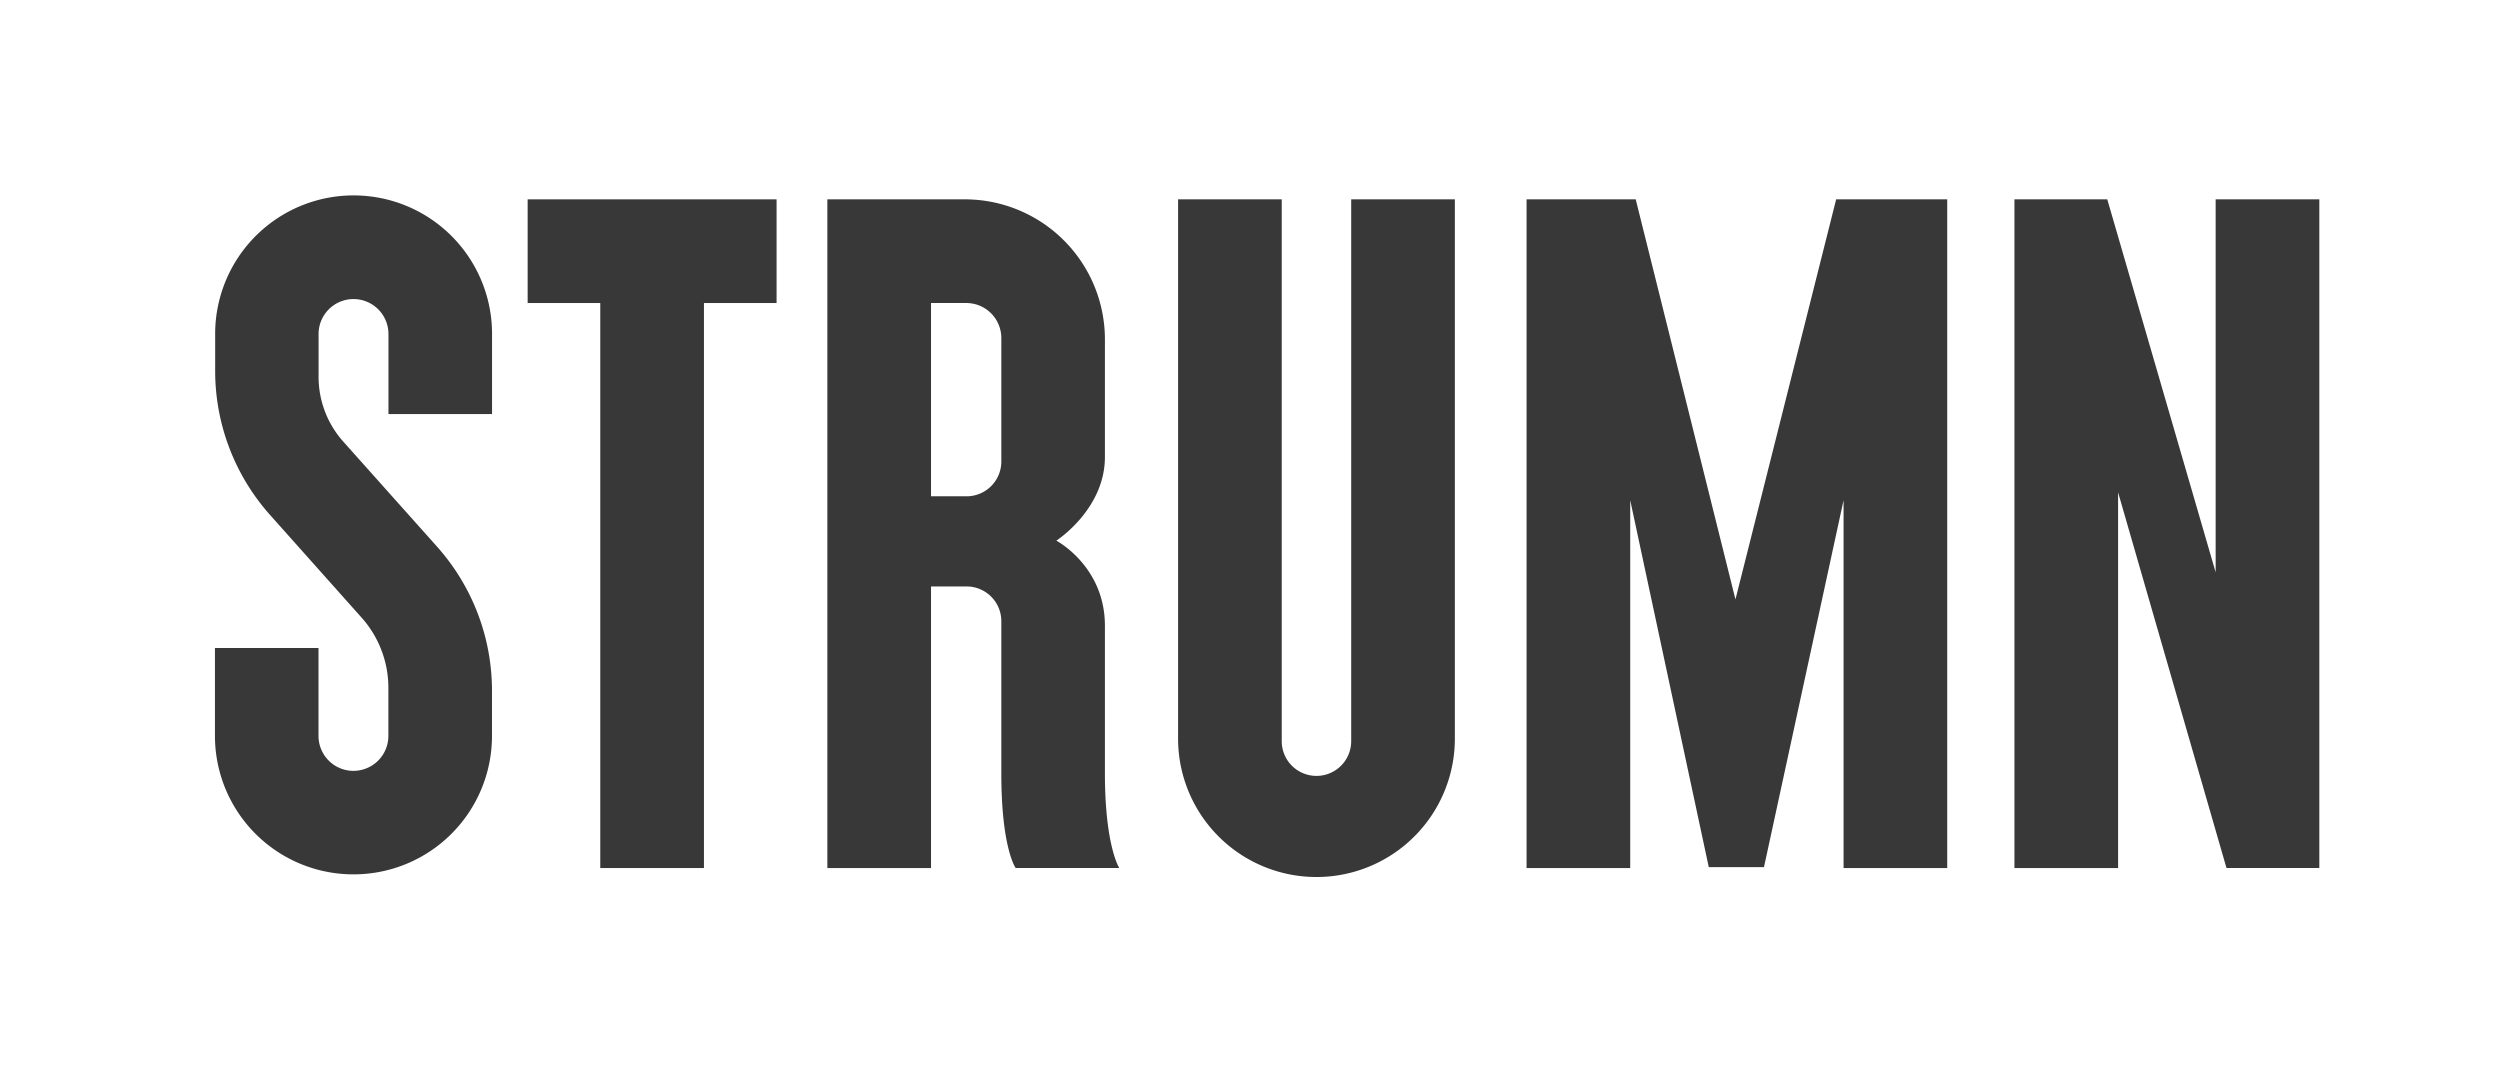 <svg id="Layer_1" data-name="Layer 1" xmlns="http://www.w3.org/2000/svg" viewBox="0 0 1677.43 728.76"><defs><style>.cls-1{fill:#383838;}</style></defs><polygon class="cls-1" points="521.06 133.76 354.04 133.76 354.04 203.32 402.77 203.32 402.77 582.43 472.33 582.43 472.33 203.32 521.06 203.32 521.06 133.76"/><path class="cls-1" d="M906.62,133.76V497.31a23.31,23.31,0,0,1-23.31,23.3h0a23.3,23.3,0,0,1-23.3-23.3V133.76H790.46V495.6a92.85,92.85,0,0,0,92.85,92.85h0a92.85,92.85,0,0,0,92.86-92.85V133.76Z"/><path class="cls-1" d="M1486.64,133.76V384l-72.73-250.27h-62.28V582.43h69.55V330.37l72.72,252s0-.14,0-.33l.11.38h62.19V133.76Z"/><polygon class="cls-1" points="1305.37 133.76 1236.98 133.76 1232.01 133.76 1164.44 402.19 1097.52 133.76 1093.83 133.76 1038.94 133.76 1024.28 133.76 1024.28 582.43 1093.83 582.43 1093.83 335.65 1146.54 581.82 1183.58 581.82 1236.98 335.65 1236.98 582.43 1306.53 582.43 1306.53 133.76 1305.37 133.76"/><path class="cls-1" d="M647.38,133.76H555.13V582.43h69.56V393.49h23.85a23.32,23.32,0,0,1,23.32,23.32V519c0,50.14,9.62,63.4,9.62,63.4H751s-9.63-14.76-9.63-63.4V419.88c0-40-32.6-57.12-32.6-57.12s32.6-20.92,32.6-56.17v-78.8A94,94,0,0,0,647.38,133.76ZM624.69,333V203.32h23.65a23.52,23.52,0,0,1,23.52,23.52v82.82A23.32,23.32,0,0,1,648.54,333Z"/><path class="cls-1" d="M330.15,277.81V224a92.89,92.89,0,0,0-92.89-92.89h0a92.89,92.89,0,0,0-92.89,93l0,25a145.16,145.16,0,0,0,36.81,96.39l61.48,68.95a70.66,70.66,0,0,1,17.93,47v32.33a23.45,23.45,0,0,1-23.44,23.44h0a23.44,23.44,0,0,1-23.44-23.44v-59H144.23v59a92.89,92.89,0,0,0,92.89,92.89h.1A92.88,92.88,0,0,0,330.11,494V463.4a145.18,145.18,0,0,0-36.85-96.6l-62.94-70.51a65.18,65.18,0,0,1-16.56-43.42V224.1a23.43,23.43,0,0,1,23.44-23.43h0a23.44,23.44,0,0,1,23.44,23.43v53.71Z"/></svg>